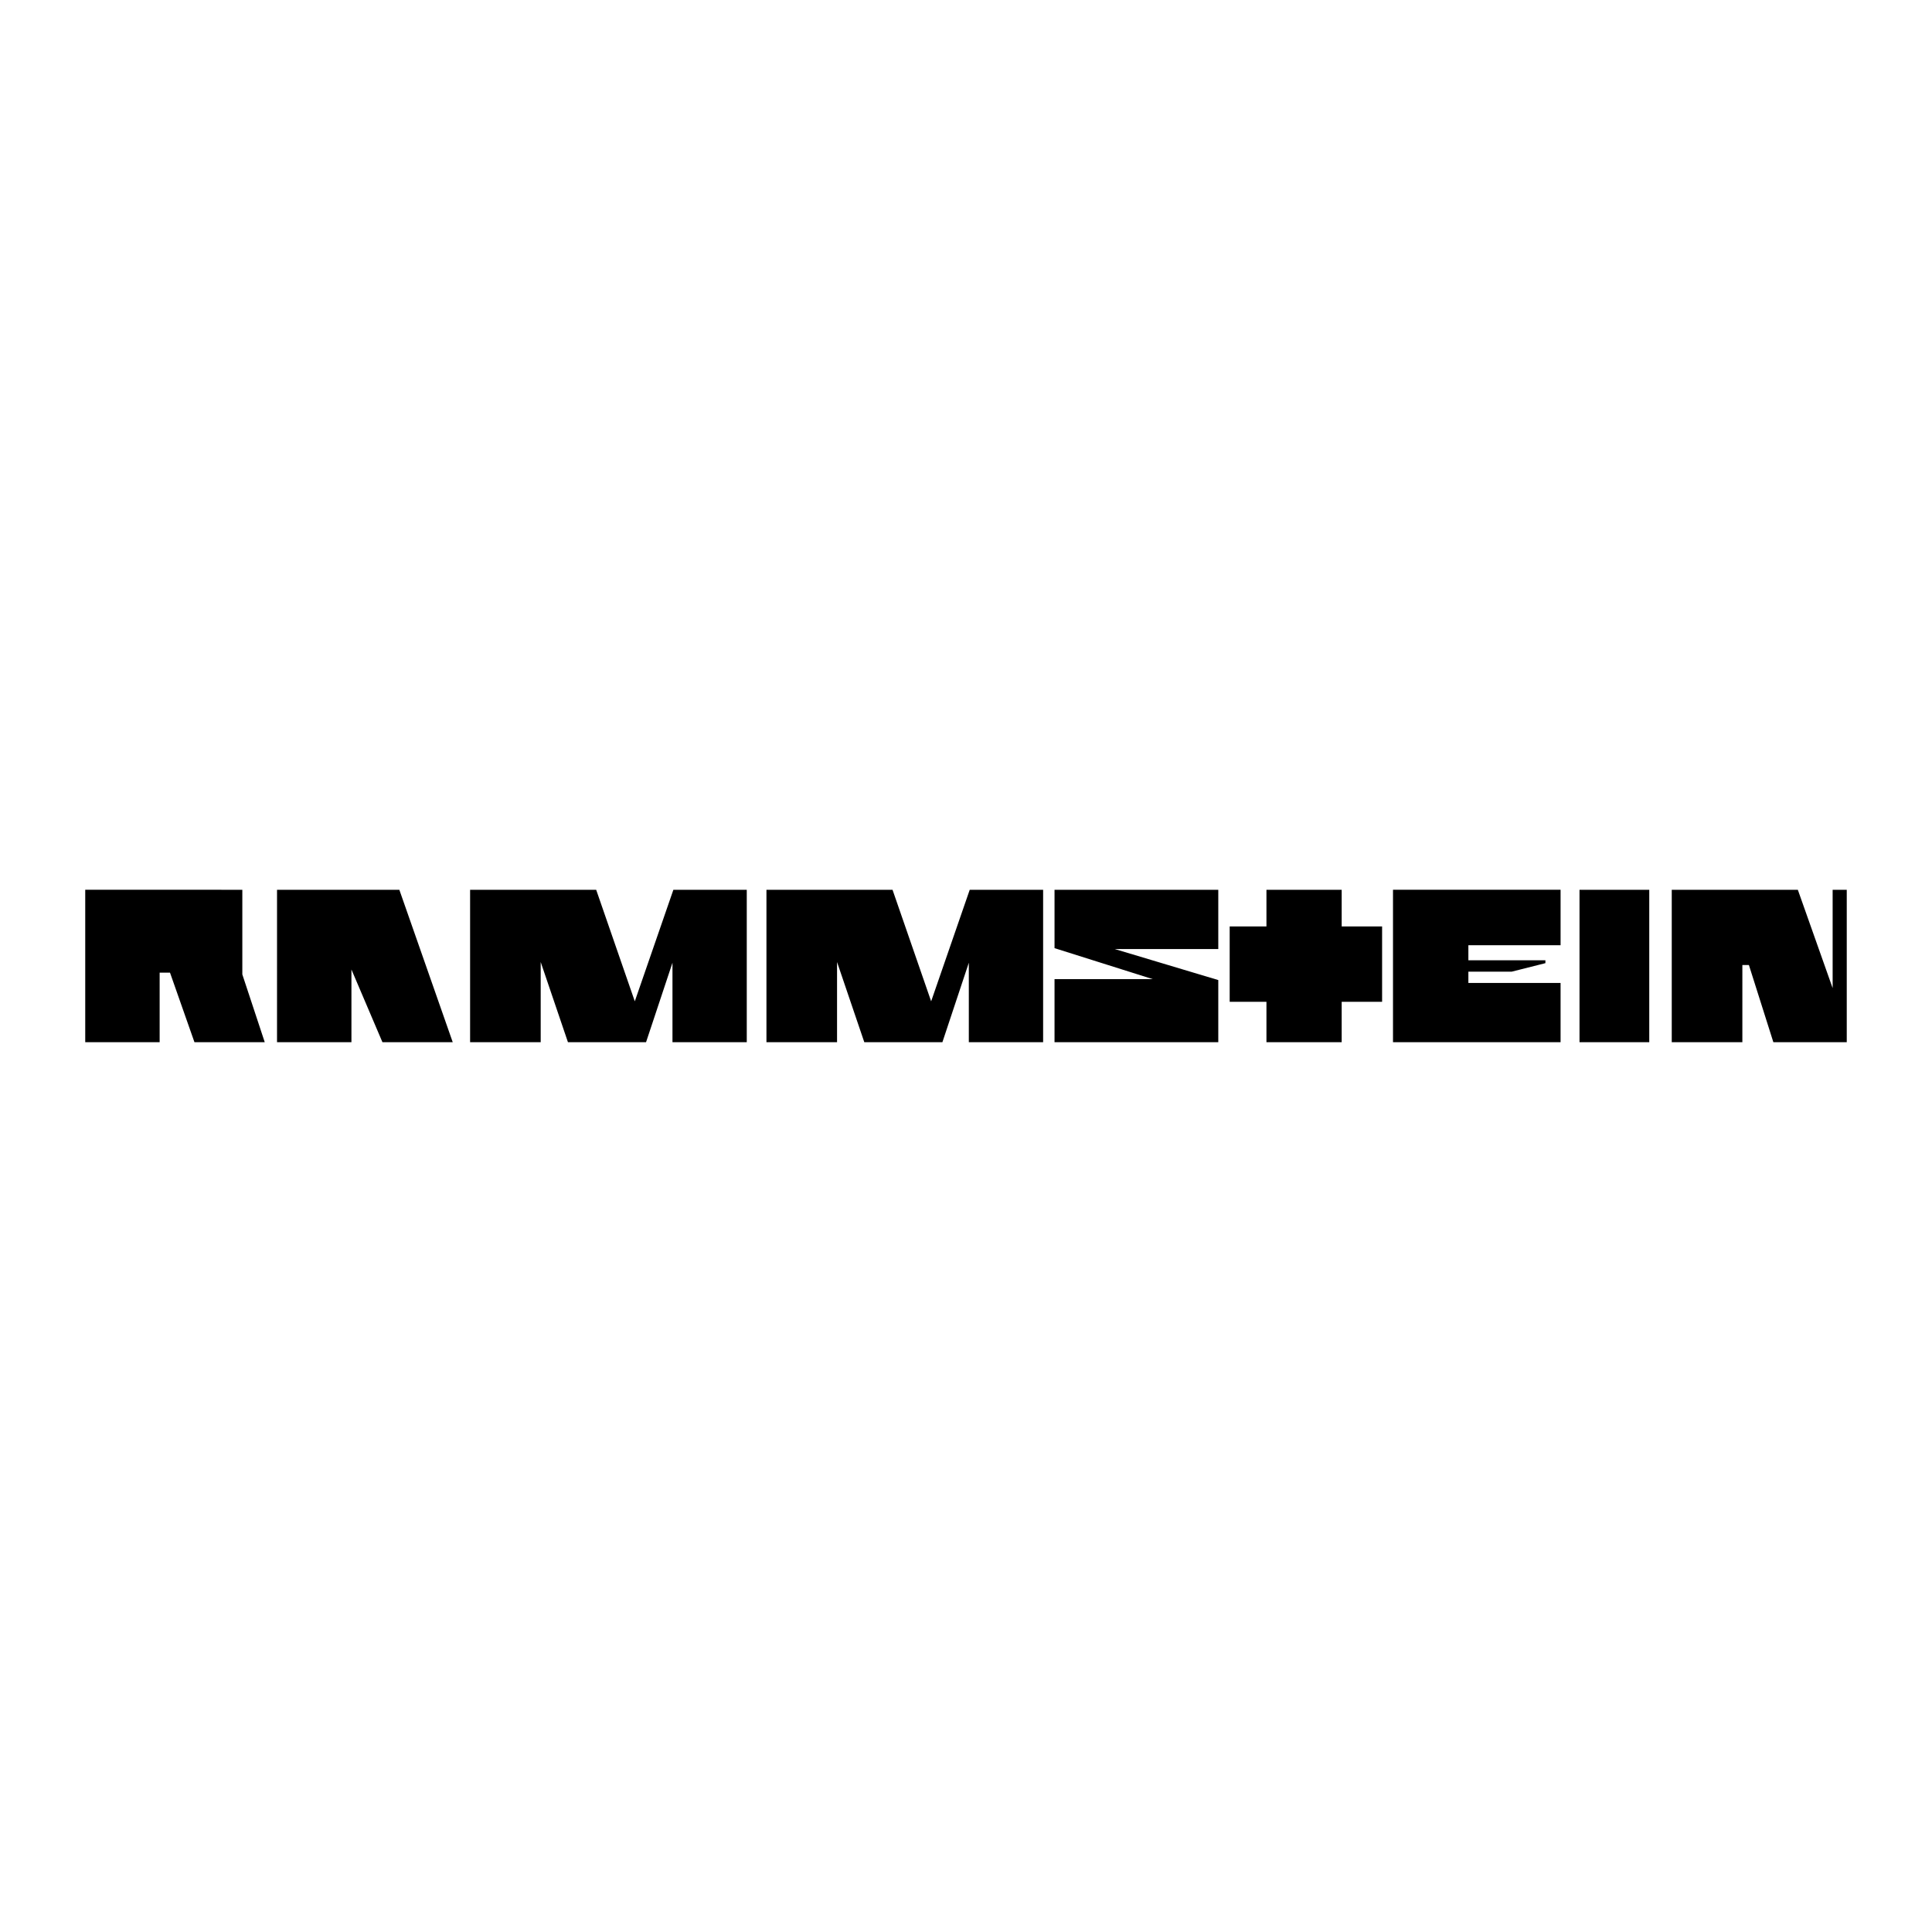 <svg xmlns="http://www.w3.org/2000/svg" width="2500" height="2500" viewBox="0 0 192.756 192.756"><g fill-rule="evenodd" clip-rule="evenodd"><path fill="#fff" fill-opacity="0" d="M0 0h192.756v192.756H0V0z"/><path d="M166.791 88.774v15.208h7.045V96.28h.652l2.441 7.702h7.322V88.774h-1.408v9.81l-3.473-9.81h-12.579zm-158.287 0v15.208h7.424v-6.943h1.032l2.441 6.943h7.013l-2.237-6.764v-8.445H8.504v.001zm19.135 0h12.204l5.327 15.208h-7.013l-3.094-7.256v7.256h-7.424V88.774zm19.263 0v15.208h7.044v-8l2.719 8h7.791l2.637-7.93v7.93h7.412V88.774h-7.322l-3.849 11.128-3.853-11.128H46.902zm29.567 0v15.208h7.044v-8l2.719 8h7.791l2.637-7.93v7.93h7.413V88.774H96.75l-3.849 11.128-3.853-11.128H76.469zm28.742 8.917v6.291h16.338v-6.201l-10.322-3.093h10.322v-5.915h-16.338v5.824l9.805 3.093h-9.805v.001zm21.143 2.258v4.033h7.506v-4.033h4.033v-7.518h-4.033v-3.657h-7.506v3.657h-3.668v7.518h3.668zm12.626-11.175v15.208h16.719v-5.914H146.5v-1.123h4.316l3.369-.85v-.285H146.5v-1.502h9.199v-5.535H138.98v.001zm18.608 0v15.208h6.959V88.774h-6.959z"/></g></svg>

